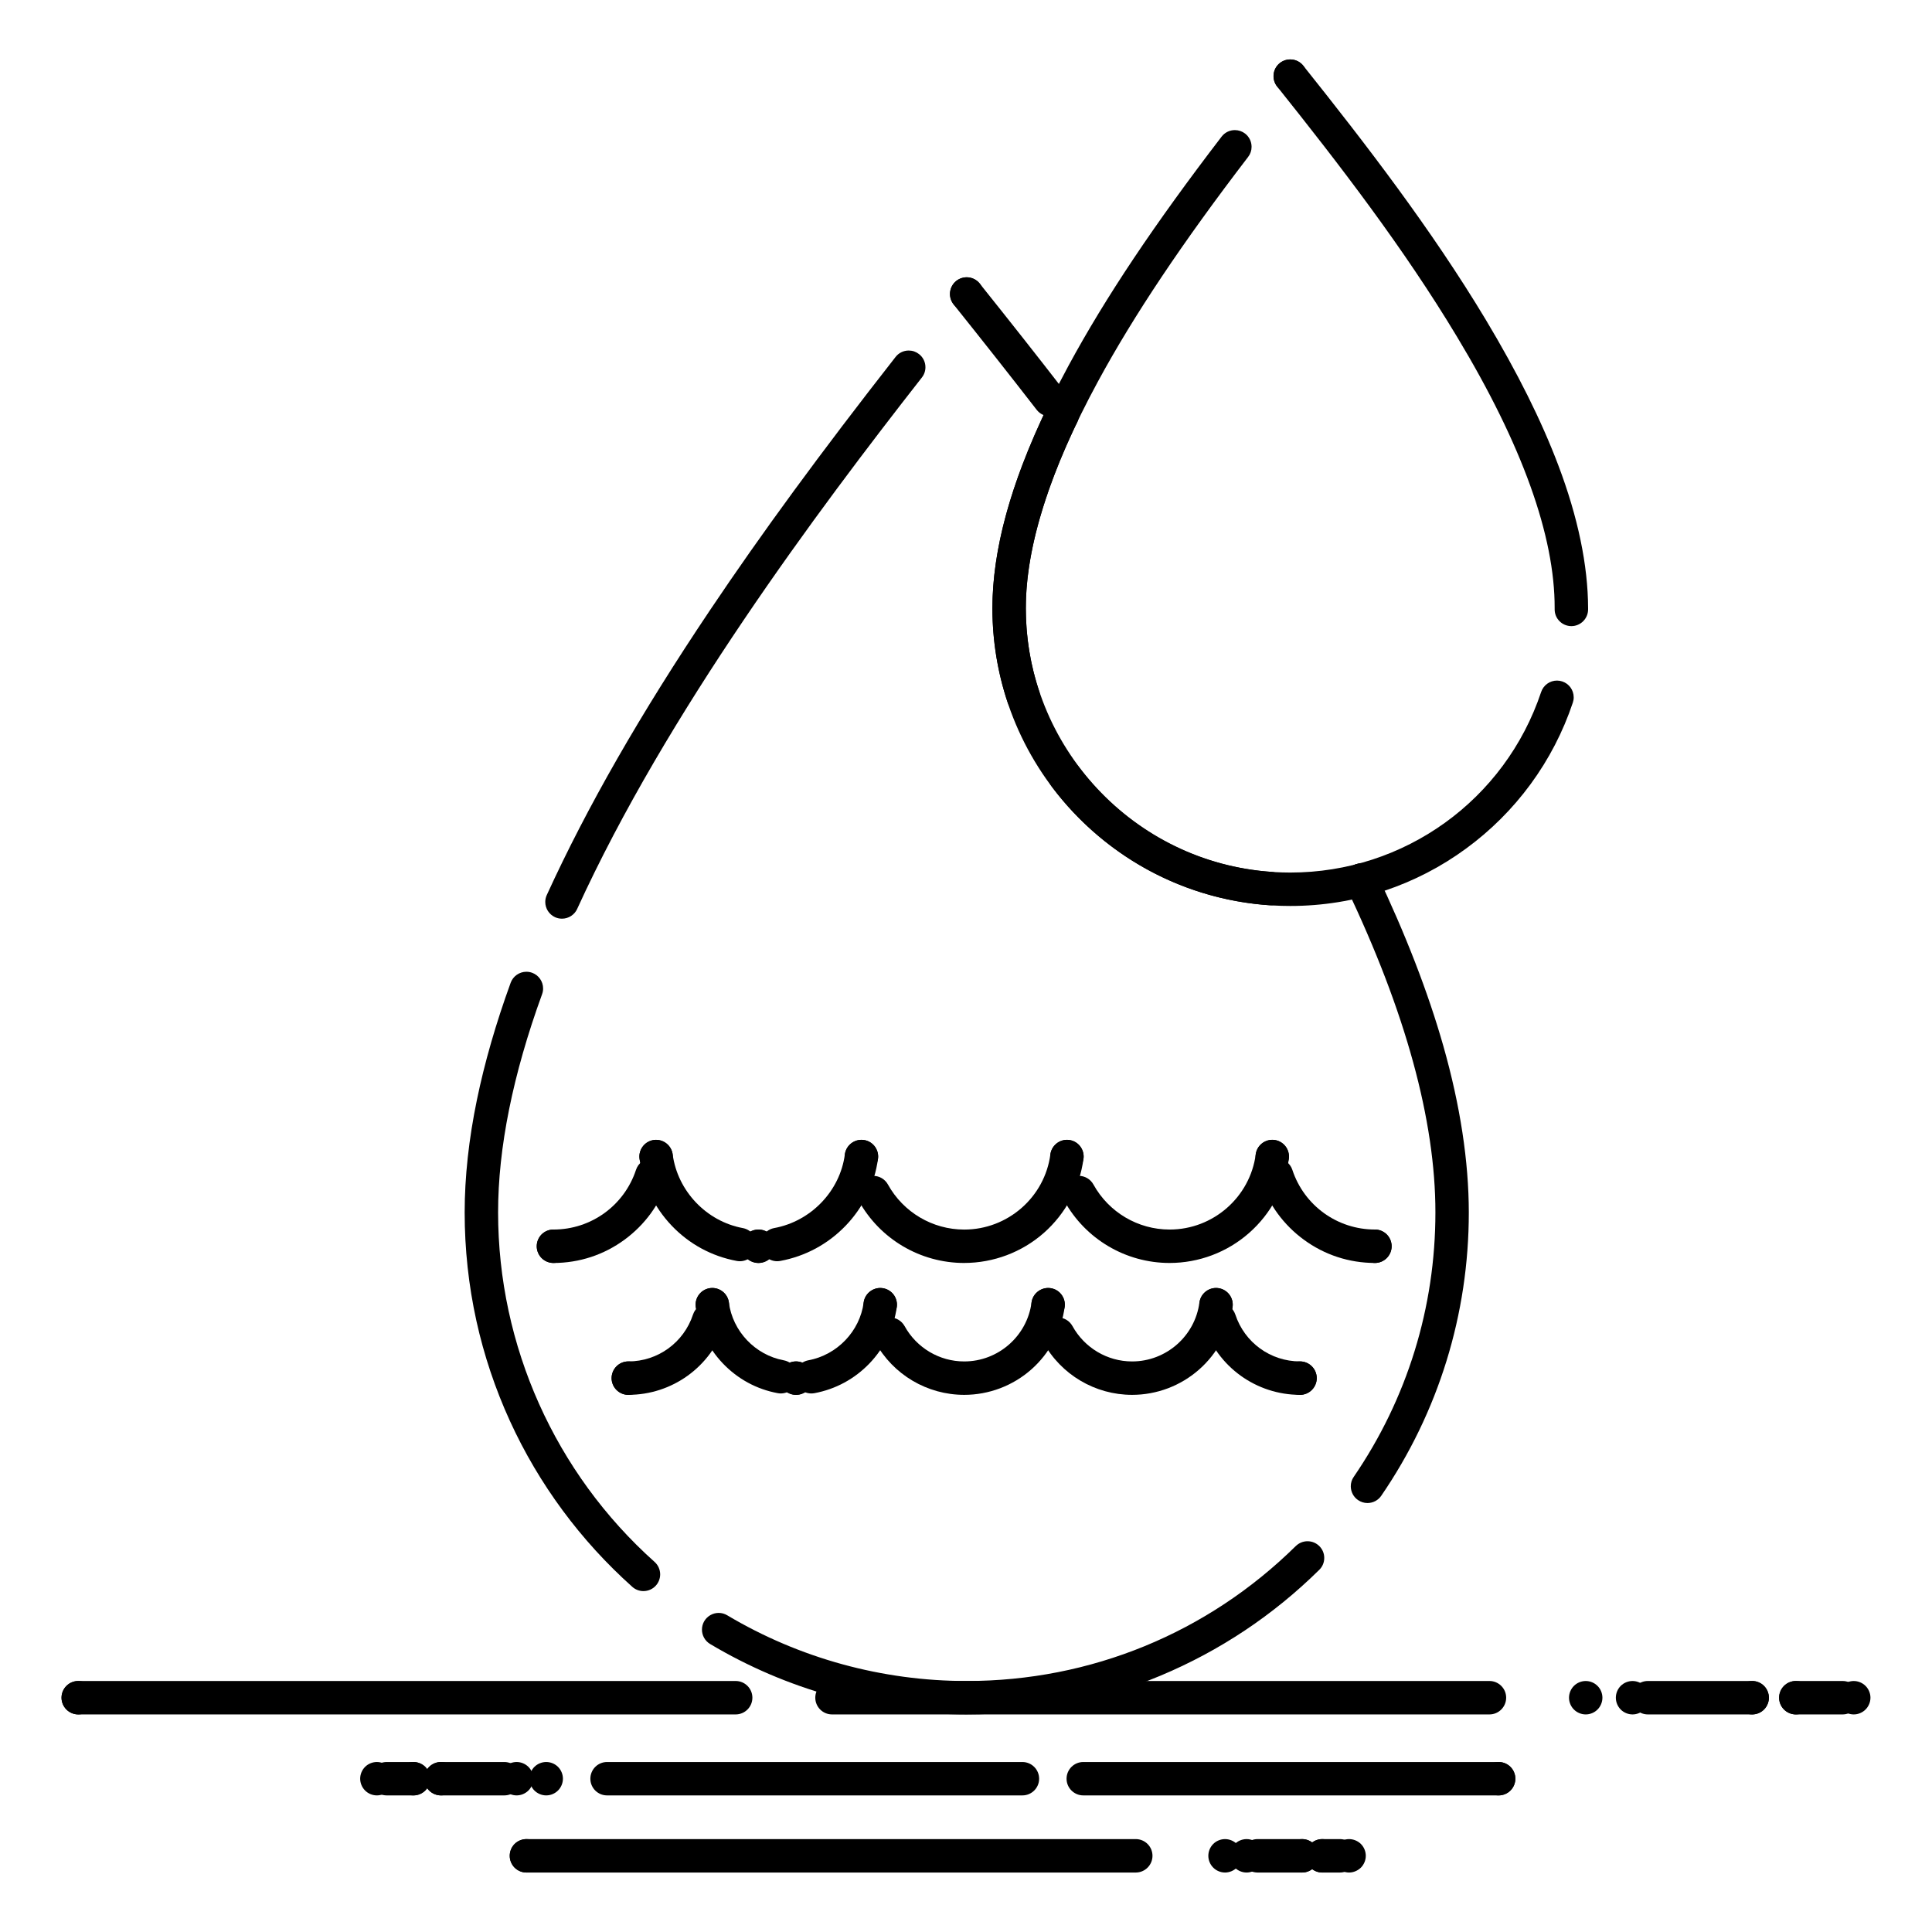 <?xml version="1.0" encoding="UTF-8"?>
<!-- Uploaded to: ICON Repo, www.svgrepo.com, Generator: ICON Repo Mixer Tools -->
<svg fill="#000000" width="800px" height="800px" version="1.1" viewBox="144 144 512 512" xmlns="http://www.w3.org/2000/svg">
 <g>
  <path d="m400.19 226.34c-1.172 0-2.312-0.473-3.141-1.301-0.816-0.828-1.289-1.969-1.289-3.129 0-1.172 0.473-2.312 1.289-3.129 0.828-0.828 1.969-1.301 3.141-1.301 1.16 0 2.301 0.473 3.129 1.301 0.828 0.816 1.301 1.957 1.301 3.129 0 1.16-0.473 2.301-1.301 3.129-0.828 0.832-1.969 1.301-3.129 1.301z"/>
  <path d="m422.25 254.34c-1.379-0.012-2.656-0.629-3.496-1.711-0.012 0-0.012-0.012-0.012-0.012-0.02-0.02-0.039-0.051-0.062-0.078-6.859-8.848-14.043-17.957-21.961-27.855v-0.012c-0.738-0.926-1.074-2.078-0.945-3.246 0.137-1.172 0.719-2.223 1.645-2.973 0.777-0.621 1.762-0.965 2.754-0.965 1.355 0 2.617 0.602 3.465 1.664 7.922 9.898 15.152 19.07 22.102 28.043 0.609 0.777 0.926 1.703 0.934 2.688 0 1.387-0.621 2.676-1.723 3.523-0.77 0.609-1.715 0.934-2.699 0.934z"/>
  <path d="m425.44 258.47c-1.164 0-2.305-0.473-3.133-1.301s-1.297-1.969-1.297-3.129c0-1.172 0.473-2.312 1.297-3.141 0.816-0.816 1.957-1.289 3.133-1.289 1.168 0 2.312 0.473 3.129 1.289 0.828 0.828 1.301 1.969 1.301 3.141 0 1.16-0.473 2.301-1.301 3.129-0.828 0.828-1.969 1.301-3.129 1.301z"/>
  <path d="m480.72 383.91c-0.098 0-0.207 0-0.316-0.012-19.906-1.379-38.406-10.176-52.094-24.777-13.738-14.66-21.312-33.82-21.312-53.934 0.012-15.391 4.742-32.746 14.445-53.066 0.738-1.523 2.301-2.519 3.996-2.519 0.668 0 1.309 0.148 1.906 0.441 2.203 1.055 3.137 3.699 2.086 5.902-9.035 18.832-13.598 35.406-13.578 49.238-0.012 36.652 28.613 67.355 65.16 69.875 2.32 0.168 4.133 2.117 4.121 4.438 0 0.098 0 0.195-0.012 0.285-0.152 2.316-2.09 4.129-4.402 4.129z"/>
  <path d="m504.76 381.66c-1.16 0-2.312-0.473-3.129-1.301-0.828-0.816-1.301-1.957-1.301-3.129 0-1.16 0.473-2.301 1.301-3.129 0.828-0.828 1.969-1.301 3.129-1.301 1.172 0 2.301 0.473 3.129 1.301s1.301 1.969 1.301 3.129c0 1.172-0.473 2.312-1.301 3.129-0.82 0.828-1.961 1.301-3.129 1.301z"/>
  <path d="m506.39 542.32c-0.887 0-1.75-0.277-2.488-0.777-1.199-0.816-1.918-2.176-1.93-3.629-0.012-0.906 0.254-1.781 0.777-2.527 14.16-20.676 21.648-44.898 21.648-70.062 0.02-24.355-7.93-53.344-23.637-86.168v-0.012c-1.051-2.195-0.117-4.852 2.086-5.902 0.598-0.285 1.238-0.434 1.906-0.434 1.695 0 3.266 0.992 3.996 2.519 7.742 16.215 13.707 31.645 17.75 45.863 4.469 15.742 6.742 30.594 6.75 44.133 0 26.953-8.02 52.91-23.203 75.07-0.824 1.207-2.191 1.926-3.656 1.926z"/>
  <path d="m400.19 598.34-0.012-0.051v0.051c-12.172 0-24.227-1.645-35.848-4.891-11.258-3.137-22.082-7.773-32.148-13.777-1.34-0.797-2.164-2.262-2.156-3.816 0-0.797 0.215-1.574 0.621-2.254 0.797-1.328 2.254-2.164 3.809-2.164 0.797 0 1.574 0.215 2.262 0.629 19.141 11.395 41.082 17.418 63.469 17.418 32.844 0 63.824-12.703 87.211-35.77 0.012 0 0.012 0 0.02-0.012 0.828-0.805 1.93-1.258 3.09-1.258 1.203 0 2.32 0.473 3.16 1.32 0.816 0.828 1.27 1.918 1.27 3.09 0.012 1.199-0.465 2.332-1.32 3.168-12.184 12.023-26.34 21.453-42.066 28.043-16.281 6.82-33.559 10.273-51.359 10.273zm-85.668-32.68c-1.094 0-2.144-0.402-2.953-1.129-6.809-6.082-13.02-12.891-18.441-20.23-5.473-7.402-10.184-15.383-13.992-23.723-3.887-8.5-6.879-17.438-8.887-26.547-2.066-9.375-3.109-19.031-3.109-28.715 0-9.387 1.094-19.453 3.258-29.902 2.016-9.781 5.019-20.203 8.934-30.977 0.641-1.742 2.312-2.91 4.164-2.91 0.523 0 1.023 0.09 1.516 0.266 1.742 0.629 2.914 2.305 2.914 4.152 0.012 0.52-0.09 1.031-0.266 1.523-7.742 21.285-11.672 40.758-11.66 57.848 0 35.309 15.113 69.059 41.477 92.613 0.945 0.844 1.477 2.055 1.477 3.316-0.012 1.082-0.402 2.125-1.133 2.941-0.836 0.934-2.039 1.473-3.297 1.473zm-21.59-178.2c-0.641 0-1.258-0.129-1.84-0.395-1.586-0.727-2.598-2.312-2.59-4.055 0-0.621 0.137-1.23 0.395-1.801v-0.02c0.02-0.039 0.039-0.07 0.059-0.109 10.617-23.203 24.746-47.863 43.188-75.355 13.699-20.418 29.324-41.742 49.191-67.129 0.836-1.082 2.117-1.703 3.484-1.703 1.004 0 1.938 0.324 2.727 0.945 1.082 0.836 1.703 2.106 1.703 3.473 0 1.004-0.324 1.949-0.945 2.734-27.855 35.582-67.629 88.895-91.344 140.82v0.012c-0.73 1.578-2.305 2.582-4.027 2.582z"/>
  <path d="m164.74 598.34c-1.16 0-2.301-0.473-3.129-1.301s-1.301-1.957-1.301-3.129c0-1.172 0.473-2.301 1.301-3.129 0.816-0.828 1.957-1.297 3.129-1.297s2.312 0.473 3.129 1.297c0.828 0.828 1.301 1.969 1.301 3.129 0 1.16-0.473 2.301-1.301 3.129-0.828 0.828-1.969 1.301-3.129 1.301z"/>
  <path d="m338.96 598.34h-174.23c-2.441 0-4.43-1.988-4.43-4.43 0-2.441 1.988-4.43 4.43-4.43h174.23c2.441 0 4.43 1.988 4.43 4.43 0 2.441-1.988 4.43-4.43 4.43z"/>
  <path d="m538.72 598.34h-174.23c-2.441 0-4.43-1.988-4.43-4.43 0-2.441 1.988-4.43 4.43-4.43h174.23c2.441 0 4.43 1.988 4.43 4.43-0.004 2.441-1.988 4.43-4.43 4.43z"/>
  <path d="m564.23 598.34c-1.16 0-2.301-0.473-3.129-1.301s-1.297-1.969-1.297-3.129c0-1.16 0.473-2.301 1.297-3.129 0.828-0.828 1.969-1.297 3.129-1.297 1.172 0 2.312 0.473 3.129 1.297 0.828 0.816 1.297 1.957 1.297 3.129 0 1.168-0.473 2.312-1.297 3.129-0.816 0.828-1.957 1.301-3.129 1.301z"/>
  <path d="m608.34 598.34c-1.16 0-2.305-0.473-3.129-1.301-0.816-0.828-1.289-1.969-1.289-3.129 0-1.16 0.473-2.301 1.289-3.129 0.828-0.828 1.969-1.297 3.129-1.297 1.172 0 2.312 0.473 3.137 1.297 0.816 0.828 1.289 1.957 1.289 3.129 0 1.168-0.473 2.301-1.289 3.129-0.82 0.828-1.965 1.301-3.137 1.301z"/>
  <path d="m608.36 598.34h-27.668c-2.441 0-4.43-1.988-4.43-4.43 0-2.441 1.988-4.43 4.43-4.43h27.668c2.438 0 4.418 1.988 4.418 4.43 0 2.441-1.977 4.43-4.418 4.43z"/>
  <path d="m576.64 598.34c-1.172 0-2.312-0.473-3.137-1.301-0.816-0.828-1.289-1.957-1.289-3.129 0-1.172 0.473-2.301 1.289-3.129 0.828-0.828 1.969-1.297 3.137-1.297 1.164 0 2.305 0.473 3.133 1.297 0.816 0.828 1.289 1.969 1.289 3.129 0 1.16-0.473 2.301-1.289 3.129-0.828 0.828-1.969 1.301-3.133 1.301z"/>
  <path d="m619.91 598.34c-1.16 0-2.305-0.473-3.129-1.301-0.828-0.828-1.297-1.969-1.297-3.129 0-1.16 0.473-2.301 1.297-3.129 0.828-0.828 1.969-1.297 3.129-1.297 1.172 0 2.312 0.473 3.137 1.297 0.816 0.828 1.289 1.969 1.289 3.129 0 1.16-0.473 2.301-1.289 3.129-0.82 0.828-1.965 1.301-3.137 1.301z"/>
  <path d="m632.31 598.34h-12.398c-2.438 0-4.43-1.988-4.43-4.43 0-2.441 1.988-4.43 4.43-4.43h12.398c2.438 0 4.43 1.988 4.43 4.43-0.004 2.441-1.992 4.43-4.43 4.43z"/>
  <path d="m635.26 598.34c-1.172 0-2.312-0.473-3.141-1.301-0.816-0.828-1.289-1.969-1.289-3.129 0-1.16 0.473-2.301 1.289-3.129 0.828-0.828 1.969-1.297 3.141-1.297 1.16 0 2.301 0.473 3.129 1.297 0.828 0.828 1.301 1.969 1.301 3.129 0 1.16-0.473 2.301-1.301 3.129-0.824 0.828-1.965 1.301-3.129 1.301z"/>
  <path d="m541.15 619.8c-1.164 0-2.301-0.473-3.133-1.297-0.816-0.828-1.289-1.969-1.289-3.137 0-1.16 0.473-2.301 1.289-3.129 0.828-0.816 1.969-1.289 3.133-1.289 1.168 0 2.312 0.473 3.137 1.289 0.828 0.828 1.301 1.969 1.301 3.129 0 1.172-0.473 2.312-1.301 3.137-0.824 0.824-1.965 1.297-3.137 1.297z"/>
  <path d="m541.16 619.8h-110.08c-2.438 0-4.43-1.98-4.43-4.418 0-2.449 1.988-4.43 4.43-4.43h110.08c2.438 0 4.418 1.98 4.418 4.43 0 2.438-1.977 4.418-4.418 4.418z"/>
  <path d="m414.95 619.8h-110.08c-2.441 0-4.418-1.98-4.418-4.418 0-2.449 1.977-4.43 4.418-4.43h110.08c2.438 0 4.43 1.98 4.43 4.43 0 2.438-1.988 4.418-4.43 4.418z"/>
  <path d="m288.75 619.8c-1.16 0-2.301-0.473-3.129-1.297-0.828-0.828-1.301-1.969-1.301-3.137 0-1.16 0.473-2.301 1.301-3.129 0.828-0.816 1.969-1.289 3.129-1.289 1.172 0 2.312 0.473 3.129 1.289 0.828 0.828 1.301 1.969 1.301 3.129 0 1.172-0.473 2.312-1.301 3.137-0.828 0.824-1.961 1.297-3.129 1.297z"/>
  <path d="m260.86 619.8c-1.16 0-2.301-0.473-3.129-1.297-0.828-0.828-1.301-1.969-1.301-3.137 0-1.16 0.473-2.301 1.301-3.129 0.828-0.816 1.969-1.289 3.129-1.289 1.172 0 2.312 0.473 3.141 1.289 0.816 0.828 1.289 1.969 1.289 3.129 0 1.172-0.473 2.312-1.289 3.137-0.828 0.824-1.969 1.297-3.141 1.297z"/>
  <path d="m277.66 619.8h-16.809c-2.441 0-4.43-1.98-4.43-4.418 0-2.449 1.988-4.43 4.43-4.43h16.809c2.441 0 4.43 1.98 4.43 4.43-0.004 2.438-1.992 4.418-4.43 4.418z"/>
  <path d="m280.91 619.8c-1.16 0-2.301-0.473-3.129-1.297-0.828-0.828-1.301-1.969-1.301-3.137 0-1.16 0.473-2.301 1.301-3.129 0.816-0.816 1.957-1.289 3.129-1.289s2.301 0.473 3.129 1.289c0.828 0.828 1.301 1.969 1.301 3.129 0 1.172-0.473 2.312-1.301 3.137-0.828 0.824-1.969 1.297-3.129 1.297z"/>
  <path d="m253.57 619.8c-1.172 0-2.312-0.473-3.141-1.297-0.816-0.828-1.289-1.969-1.289-3.137 0-1.16 0.473-2.301 1.289-3.129 0.828-0.816 1.969-1.289 3.141-1.289 1.16 0 2.301 0.473 3.129 1.289 0.828 0.828 1.301 1.969 1.301 3.129 0 1.172-0.473 2.312-1.301 3.137-0.828 0.824-1.969 1.297-3.129 1.297z"/>
  <path d="m253.57 619.8h-7.106c-2.441 0-4.43-1.98-4.43-4.418 0-2.449 1.988-4.43 4.43-4.43h7.106c2.441 0 4.43 1.98 4.43 4.43 0 2.438-1.988 4.418-4.43 4.418z"/>
  <path d="m243.88 619.8c-1.172 0-2.312-0.473-3.129-1.297-0.828-0.828-1.301-1.969-1.301-3.137 0-1.16 0.473-2.301 1.301-3.129 0.816-0.816 1.957-1.289 3.129-1.289 1.16 0 2.301 0.473 3.129 1.289 0.828 0.828 1.301 1.969 1.301 3.129 0 1.172-0.473 2.312-1.301 3.137-0.828 0.824-1.969 1.297-3.129 1.297z"/>
  <path d="m283.52 640.24c-1.172 0-2.312-0.48-3.141-1.301-0.816-0.828-1.289-1.969-1.289-3.129 0-1.172 0.473-2.312 1.289-3.141 0.828-0.816 1.969-1.289 3.141-1.289 1.16 0 2.301 0.473 3.129 1.289 0.828 0.828 1.301 1.969 1.301 3.141 0 1.16-0.473 2.301-1.301 3.129-0.824 0.82-1.965 1.301-3.129 1.301z"/>
  <path d="m444.99 640.24h-161.48c-2.449 0-4.43-1.988-4.43-4.43 0-2.449 1.977-4.43 4.43-4.43h161.48c2.441 0 4.43 1.977 4.43 4.43 0 2.441-1.988 4.43-4.43 4.43z"/>
  <path d="m468.65 640.24c-1.172 0-2.312-0.48-3.129-1.301-0.828-0.828-1.301-1.969-1.301-3.129 0-1.172 0.473-2.312 1.301-3.141 0.816-0.816 1.957-1.289 3.129-1.289 1.164 0 2.305 0.473 3.133 1.289 0.828 0.828 1.297 1.969 1.297 3.141 0 1.16-0.473 2.301-1.297 3.129-0.832 0.82-1.973 1.301-3.133 1.301z"/>
  <path d="m489.07 640.24c-1.172 0-2.312-0.48-3.141-1.301-0.816-0.828-1.289-1.969-1.289-3.129 0-1.172 0.473-2.312 1.289-3.141 0.828-0.816 1.969-1.289 3.141-1.289 1.16 0 2.301 0.473 3.129 1.289 0.828 0.828 1.301 1.969 1.301 3.141 0 1.16-0.473 2.301-1.301 3.129-0.824 0.82-1.965 1.301-3.129 1.301z"/>
  <path d="m489.07 640.24h-11.797c-2.441 0-4.43-1.988-4.43-4.43 0-2.449 1.988-4.43 4.43-4.43h11.797c2.438 0 4.43 1.977 4.43 4.43 0 2.441-1.988 4.43-4.43 4.43z"/>
  <path d="m474.36 640.24c-1.16 0-2.301-0.48-3.129-1.301-0.828-0.828-1.297-1.969-1.297-3.129 0-1.172 0.473-2.312 1.297-3.141 0.828-0.816 1.969-1.289 3.129-1.289 1.172 0 2.312 0.473 3.129 1.289 0.828 0.828 1.297 1.969 1.297 3.141 0 1.16-0.473 2.301-1.297 3.129-0.816 0.82-1.957 1.301-3.129 1.301z"/>
  <path d="m494.41 640.24c-1.164 0-2.301-0.48-3.133-1.301-0.828-0.828-1.297-1.969-1.297-3.129 0-1.172 0.473-2.312 1.297-3.141 0.828-0.816 1.969-1.289 3.133-1.289 1.168 0 2.301 0.473 3.129 1.289 0.828 0.828 1.301 1.969 1.301 3.141 0 1.16-0.473 2.301-1.301 3.129-0.828 0.82-1.961 1.301-3.129 1.301z"/>
  <path d="m499.1 640.24h-4.695c-2.441 0-4.43-1.988-4.43-4.43 0-2.449 1.988-4.43 4.43-4.43h4.695c2.441 0 4.418 1.977 4.418 4.43 0 2.441-1.977 4.43-4.418 4.43z"/>
  <path d="m501.52 640.24c-1.172 0-2.312-0.48-3.137-1.301-0.816-0.828-1.289-1.969-1.289-3.129 0-1.172 0.473-2.312 1.289-3.141 0.828-0.816 1.969-1.289 3.137-1.289 1.164 0 2.301 0.473 3.133 1.289 0.828 0.828 1.297 1.969 1.297 3.141 0 1.16-0.473 2.301-1.297 3.129-0.832 0.82-1.973 1.301-3.133 1.301z"/>
  <path d="m485.93 168.61c-1.16 0-2.301-0.473-3.129-1.301s-1.297-1.969-1.297-3.129c0-1.16 0.473-2.301 1.297-3.129 0.828-0.828 1.969-1.301 3.129-1.301 1.172 0 2.312 0.473 3.129 1.301 0.828 0.828 1.297 1.969 1.297 3.129 0 1.172-0.473 2.312-1.297 3.129-0.816 0.828-1.957 1.301-3.129 1.301z"/>
  <path d="m560.43 309.93h-0.02c-1.184-0.012-2.293-0.473-3.121-1.309-0.84-0.836-1.289-1.949-1.289-3.129v-0.012-0.109-0.188c0.062-19.148-8.648-43.355-25.879-71.941-14.109-23.488-31.242-45.746-47.664-66.301-0.738-0.926-1.062-2.078-0.934-3.258 0.125-1.172 0.707-2.234 1.633-2.973 0.797-0.629 1.75-0.965 2.766-0.965 1.359 0 2.617 0.609 3.465 1.664 16.602 20.801 33.949 43.344 48.336 67.277 8.48 14.148 14.77 26.785 19.25 38.621 5.215 13.785 7.859 26.527 7.891 37.875v0.336c-0.016 2.43-2 4.41-4.434 4.41z"/>
  <path d="m485.93 384.09c-6.336 0-12.652-0.746-18.766-2.242-5.934-1.445-11.699-3.59-17.141-6.375-10.676-5.453-20.113-13.422-27.305-23.027-0.582-0.766-0.883-1.684-0.883-2.648 0-1.406 0.637-2.707 1.77-3.551 0.77-0.582 1.695-0.887 2.648-0.887 1.418 0 2.707 0.648 3.551 1.781 13.383 17.852 33.848 28.094 56.125 28.094h0.02c30.199 0 56.914-19.227 66.469-47.844 0.609-1.812 2.293-3.031 4.203-3.031 0.48 0 0.945 0.078 1.406 0.234 1.801 0.602 3.012 2.281 3.019 4.184 0.012 0.48-0.07 0.953-0.227 1.418-2.59 7.742-6.359 15.027-11.211 21.637-4.801 6.535-10.551 12.27-17.094 17.055-6.613 4.852-13.902 8.609-21.656 11.188-8.004 2.668-16.398 4.016-24.93 4.016zm-70.66-50.812c-1.91 0-3.602-1.219-4.203-3.031-2.695-8.051-4.062-16.48-4.062-25.051 0.027-18.203 6.633-39.242 20.184-64.324 9.812-18.105 22.691-37.371 40.551-60.664 0.848-1.102 2.125-1.73 3.512-1.73 0.984 0 1.918 0.316 2.695 0.906 1.102 0.848 1.734 2.137 1.734 3.523 0 0.984-0.312 1.91-0.918 2.688-17.336 22.613-30.348 42.066-39.785 59.492-12.723 23.43-19.16 43.66-19.121 60.113 0 7.617 1.211 15.094 3.602 22.25 0.156 0.461 0.234 0.934 0.234 1.418-0.012 1.898-1.23 3.582-3.031 4.184-0.445 0.148-0.918 0.227-1.391 0.227z"/>
  <path d="m508.37 478.7c-1.168 0-2.312-0.473-3.129-1.301-0.828-0.828-1.301-1.969-1.301-3.129 0-1.172 0.473-2.312 1.301-3.141 0.816-0.816 1.969-1.289 3.129-1.289s2.301 0.473 3.129 1.289c0.828 0.828 1.297 1.969 1.297 3.141 0 1.16-0.473 2.301-1.297 3.129-0.824 0.828-1.969 1.301-3.129 1.301z"/>
  <path d="m508.37 478.7c-6.836-0.012-13.352-2.137-18.844-6.172-5.383-3.945-9.34-9.359-11.422-15.656l-0.031-0.078c-0.137-0.453-0.215-0.906-0.215-1.371-0.012-1.918 1.211-3.621 3.039-4.223 0.453-0.145 0.918-0.227 1.387-0.227 1.906 0 3.602 1.23 4.203 3.039v0.012l0.02 0.059c3.129 9.414 11.906 15.754 21.844 15.754h0.02c2.441 0 4.43 1.988 4.43 4.43 0 2.445-1.988 4.434-4.43 4.434z"/>
  <path d="m481.16 454.92c-1.172 0-2.312-0.473-3.129-1.297-0.828-0.816-1.297-1.957-1.297-3.129 0-1.16 0.473-2.301 1.297-3.129 0.816-0.828 1.957-1.297 3.129-1.297 1.16 0 2.301 0.473 3.129 1.297 0.828 0.828 1.297 1.969 1.297 3.129 0 1.172-0.473 2.312-1.297 3.129-0.828 0.824-1.969 1.297-3.129 1.297z"/>
  <path d="m453.96 478.7c-11.641 0-22.348-6.336-27.945-16.523-0.363-0.637-0.551-1.367-0.551-2.106-0.012-1.621 0.867-3.121 2.293-3.906 0.648-0.363 1.387-0.555 2.125-0.555 1.621 0 3.109 0.879 3.887 2.293 4.066 7.359 11.797 11.938 20.184 11.938h0.031c11.492 0 21.293-8.57 22.801-19.938 0.312-2.383 2.566-4.121 4.969-3.809 2.41 0.324 4.121 2.547 3.809 4.969-1.004 7.586-4.742 14.574-10.512 19.66-5.828 5.141-13.316 7.969-21.09 7.977z"/>
  <path d="m426.75 454.92c-1.172 0-2.301-0.473-3.129-1.297-0.828-0.816-1.297-1.957-1.297-3.129 0-1.16 0.473-2.301 1.297-3.129 0.816-0.828 1.957-1.297 3.129-1.297 1.16 0 2.301 0.473 3.129 1.297 0.828 0.828 1.297 1.969 1.297 3.129 0 1.172-0.473 2.312-1.297 3.129-0.828 0.824-1.969 1.297-3.129 1.297z"/>
  <path d="m399.52 478.7c-11.641 0-22.348-6.328-27.965-16.512-0.363-0.672-0.551-1.418-0.551-2.164 0.012-1.605 0.887-3.078 2.293-3.856 0.66-0.352 1.398-0.551 2.137-0.551 1.613 0 3.102 0.875 3.879 2.293 4.074 7.359 11.816 11.938 20.203 11.938h0.031c11.504 0 21.312-8.57 22.816-19.938 0.316-2.383 2.566-4.121 4.969-3.809 1.172 0.156 2.215 0.758 2.93 1.695 0.719 0.945 1.031 2.106 0.875 3.277-1.004 7.586-4.742 14.574-10.508 19.66-5.824 5.129-13.324 7.957-21.109 7.965z"/>
  <path d="m372.29 454.92c-1.16 0-2.301-0.473-3.129-1.297-0.828-0.816-1.301-1.957-1.301-3.129 0-1.16 0.473-2.301 1.301-3.129s1.969-1.297 3.129-1.297c1.172 0 2.312 0.473 3.129 1.297 0.828 0.828 1.301 1.969 1.301 3.129 0 1.172-0.473 2.312-1.301 3.129-0.816 0.824-1.961 1.297-3.129 1.297z"/>
  <path d="m349.97 478.24c-2.137 0-3.965-1.523-4.348-3.621-0.051-0.266-0.078-0.52-0.078-0.789-0.012-2.144 1.516-3.984 3.621-4.379 9.762-1.789 17.465-9.832 18.734-19.543 0.316-2.391 2.566-4.121 4.969-3.809 1.172 0.156 2.215 0.758 2.934 1.695 0.719 0.945 1.031 2.106 0.875 3.277-0.895 6.703-3.856 12.844-8.57 17.75-4.695 4.883-10.688 8.109-17.328 9.34-0.27 0.047-0.543 0.078-0.809 0.078z"/>
  <path d="m344.93 478.7c-1.172 0-2.312-0.473-3.141-1.301-0.816-0.828-1.289-1.969-1.289-3.129 0-1.172 0.473-2.312 1.289-3.141 0.828-0.816 1.969-1.289 3.141-1.289 1.16 0 2.301 0.473 3.129 1.289 0.828 0.828 1.301 1.969 1.301 3.141 0 1.16-0.473 2.301-1.301 3.129-0.828 0.828-1.969 1.301-3.129 1.301z"/>
  <path d="m290.67 478.7c-1.172 0-2.312-0.473-3.141-1.301-0.816-0.828-1.289-1.969-1.289-3.129 0-1.172 0.473-2.312 1.289-3.141 0.828-0.816 1.969-1.289 3.141-1.289 1.16 0 2.301 0.473 3.129 1.289 0.828 0.828 1.301 1.969 1.301 3.141 0 1.16-0.473 2.301-1.301 3.129-0.828 0.828-1.969 1.301-3.129 1.301z"/>
  <path d="m290.67 478.7c-2.449 0-4.43-1.988-4.43-4.43 0-2.441 1.977-4.43 4.43-4.43h0.02c9.957 0 18.734-6.359 21.855-15.812 0.59-1.82 2.281-3.051 4.203-3.051 0.473 0 0.934 0.078 1.387 0.227 1.832 0.598 3.051 2.301 3.039 4.223 0 0.465-0.078 0.922-0.215 1.371-2.086 6.316-6.031 11.746-11.426 15.715-5.492 4.043-12.016 6.18-18.852 6.191l-0.012-0.004z"/>
  <path d="m317.87 454.92c-1.16 0-2.301-0.473-3.129-1.297-0.828-0.816-1.301-1.957-1.301-3.129 0-1.16 0.473-2.301 1.301-3.129s1.969-1.297 3.129-1.297c1.172 0 2.312 0.473 3.129 1.297 0.828 0.828 1.301 1.969 1.301 3.129 0 1.172-0.473 2.312-1.301 3.129-0.816 0.824-1.957 1.297-3.129 1.297z"/>
  <path d="m340.06 478.24c-0.277 0-0.551-0.027-0.816-0.078-6.621-1.23-12.574-4.457-17.238-9.348-4.676-4.91-7.617-11.039-8.52-17.73-0.156-1.172 0.156-2.332 0.875-3.277 0.719-0.934 1.75-1.543 2.934-1.703 2.402-0.312 4.656 1.418 4.969 3.809 1.301 9.723 8.945 17.762 18.598 19.543 2.086 0.395 3.609 2.203 3.621 4.328 0 0.273-0.02 0.559-0.07 0.836-0.398 2.094-2.227 3.621-4.352 3.621z"/>
  <path d="m345.08 478.7c-1.172 0-2.312-0.473-3.129-1.301-0.828-0.828-1.301-1.969-1.301-3.129 0-1.172 0.473-2.312 1.301-3.141 0.828-0.816 1.957-1.289 3.129-1.289 1.16 0 2.301 0.473 3.129 1.289 0.828 0.828 1.301 1.969 1.301 3.141 0 1.16-0.473 2.301-1.301 3.129-0.828 0.828-1.969 1.301-3.129 1.301z"/>
  <path d="m488.52 513.65c-1.16 0-2.301-0.473-3.129-1.301-0.828-0.816-1.301-1.957-1.301-3.129 0-1.16 0.473-2.301 1.301-3.129s1.969-1.301 3.129-1.301c1.16 0 2.301 0.473 3.129 1.301s1.301 1.969 1.301 3.129c0 1.172-0.473 2.301-1.301 3.129-0.824 0.828-1.957 1.301-3.129 1.301z"/>
  <path d="m488.52 513.65c-11.582-0.012-21.832-7.391-25.516-18.371-0.012-0.039-0.02-0.078-0.039-0.117v-0.012c-0.148-0.441-0.215-0.895-0.215-1.359-0.012-1.918 1.211-3.621 3.039-4.223 0.453-0.148 0.914-0.227 1.387-0.227 1.906 0 3.602 1.219 4.203 3.039 2.449 7.418 9.328 12.406 17.121 12.406h0.02c2.441 0 4.43 1.988 4.43 4.43 0 2.445-1.988 4.434-4.43 4.434z"/>
  <path d="m466.26 494.18c-1.172 0-2.312-0.473-3.129-1.297-0.828-0.828-1.297-1.969-1.297-3.129 0-1.172 0.473-2.312 1.297-3.129 0.816-0.828 1.957-1.297 3.129-1.297 1.16 0 2.301 0.473 3.129 1.297 0.828 0.816 1.301 1.957 1.301 3.129 0 1.16-0.473 2.305-1.301 3.129-0.828 0.828-1.969 1.297-3.129 1.297z"/>
  <path d="m444.01 513.65c-9.801 0-18.824-5.352-23.547-13.953-0.363-0.648-0.551-1.379-0.551-2.106-0.012-1.621 0.867-3.129 2.293-3.906 0.648-0.363 1.387-0.551 2.125-0.551 1.621 0 3.109 0.875 3.887 2.293 3.188 5.773 9.242 9.367 15.785 9.367h0.027c9.004 0 16.668-6.723 17.832-15.625l0.012-0.012c0.316-2.383 2.566-4.113 4.961-3.797 2.422 0.312 4.133 2.539 3.816 4.961-0.844 6.406-3.984 12.312-8.855 16.602-4.906 4.332-11.223 6.727-17.785 6.727z"/>
  <path d="m421.76 494.18c-1.16 0-2.301-0.473-3.129-1.297-0.828-0.828-1.301-1.969-1.301-3.129 0-1.172 0.473-2.312 1.301-3.129 0.828-0.828 1.969-1.297 3.129-1.297 1.16 0 2.301 0.473 3.129 1.297 0.828 0.816 1.301 1.957 1.301 3.129 0 1.16-0.473 2.305-1.301 3.129-0.816 0.828-1.957 1.297-3.129 1.297z"/>
  <path d="m399.52 513.65c-9.809 0-18.844-5.344-23.559-13.953-0.355-0.648-0.551-1.379-0.551-2.106-0.012-1.621 0.867-3.129 2.293-3.906 0.66-0.363 1.387-0.551 2.137-0.551 1.613 0 3.102 0.887 3.887 2.293 3.18 5.773 9.23 9.367 15.785 9.367h0.031c8.992 0 16.66-6.723 17.828-15.625 0.316-2.383 2.57-4.121 4.973-3.809 1.168 0.148 2.215 0.746 2.93 1.695 0.719 0.934 1.031 2.094 0.875 3.266-0.836 6.406-3.984 12.312-8.844 16.602-4.91 4.332-11.23 6.727-17.785 6.727z"/>
  <path d="m377.27 494.18c-1.172 0-2.312-0.473-3.129-1.297-0.828-0.828-1.301-1.969-1.301-3.129 0-1.172 0.473-2.312 1.301-3.129 0.828-0.828 1.969-1.297 3.129-1.297 1.16 0 2.301 0.473 3.129 1.289 0.828 0.828 1.301 1.969 1.301 3.141 0 1.16-0.473 2.305-1.301 3.129-0.828 0.824-1.969 1.293-3.129 1.293z"/>
  <path d="m359.02 513.28c-2.137 0-3.957-1.523-4.348-3.621-0.051-0.273-0.078-0.559-0.07-0.836 0.012-2.125 1.523-3.938 3.609-4.328 7.637-1.406 13.668-7.703 14.672-15.332 0.316-2.383 2.578-4.121 4.969-3.797 2.422 0.316 4.133 2.547 3.809 4.969-0.766 5.656-3.266 10.832-7.231 14.977-3.957 4.121-9.004 6.852-14.594 7.894-0.273 0.043-0.539 0.074-0.816 0.074z"/>
  <path d="m354.9 513.65c-1.16 0-2.301-0.473-3.129-1.301-0.828-0.828-1.301-1.957-1.301-3.129 0-1.16 0.473-2.301 1.301-3.129s1.969-1.301 3.129-1.301c1.172 0 2.312 0.473 3.141 1.301 0.816 0.828 1.289 1.969 1.289 3.129 0 1.172-0.473 2.301-1.289 3.129-0.828 0.828-1.973 1.301-3.141 1.301z"/>
  <path d="m310.51 513.65c-1.172 0-2.312-0.473-3.129-1.301-0.828-0.828-1.301-1.957-1.301-3.129 0-1.16 0.473-2.301 1.301-3.129 0.816-0.828 1.957-1.301 3.129-1.301 1.16 0 2.301 0.473 3.129 1.301s1.301 1.969 1.301 3.129c0 1.172-0.473 2.301-1.301 3.129-0.824 0.828-1.969 1.301-3.129 1.301z"/>
  <path d="m310.51 513.65c-2.441 0-4.43-1.988-4.43-4.43s1.988-4.43 4.43-4.43h0.02c7.793 0 14.672-4.988 17.121-12.406 0.602-1.82 2.281-3.039 4.203-3.039 0.473 0 0.934 0.078 1.387 0.227 1.832 0.602 3.051 2.293 3.039 4.223 0 0.461-0.07 0.922-0.215 1.367-0.012 0.031-0.02 0.051-0.031 0.078-3.66 11-13.91 18.398-25.523 18.41z"/>
  <path d="m332.78 494.18c-1.16 0-2.301-0.473-3.129-1.297-0.828-0.828-1.301-1.969-1.301-3.129 0-1.172 0.473-2.312 1.301-3.129 0.828-0.828 1.969-1.297 3.129-1.297 1.172 0 2.312 0.473 3.129 1.297 0.828 0.816 1.301 1.957 1.301 3.129 0 1.16-0.473 2.305-1.301 3.129-0.816 0.828-1.957 1.297-3.129 1.297z"/>
  <path d="m350.91 513.28c-0.266 0-0.543-0.031-0.809-0.078-5.59-1.031-10.617-3.769-14.555-7.902s-6.414-9.32-7.164-14.977c-0.156-1.172 0.156-2.332 0.875-3.266 0.719-0.945 1.762-1.543 2.941-1.695 2.402-0.316 4.656 1.414 4.961 3.809 0.992 7.613 6.965 13.914 14.516 15.32h0.039v0.012c2.086 0.383 3.602 2.203 3.621 4.32 0 0.277-0.031 0.562-0.078 0.836-0.379 2.094-2.211 3.621-4.348 3.621z"/>
  <path d="m355.02 513.65c-1.172 0-2.312-0.473-3.129-1.301-0.828-0.828-1.301-1.957-1.301-3.129 0-1.16 0.473-2.301 1.301-3.129 0.816-0.828 1.957-1.301 3.129-1.301 1.16 0 2.301 0.473 3.129 1.301s1.301 1.969 1.301 3.129c0 1.172-0.473 2.301-1.301 3.129-0.824 0.828-1.965 1.301-3.129 1.301z"/>
 </g>
</svg>